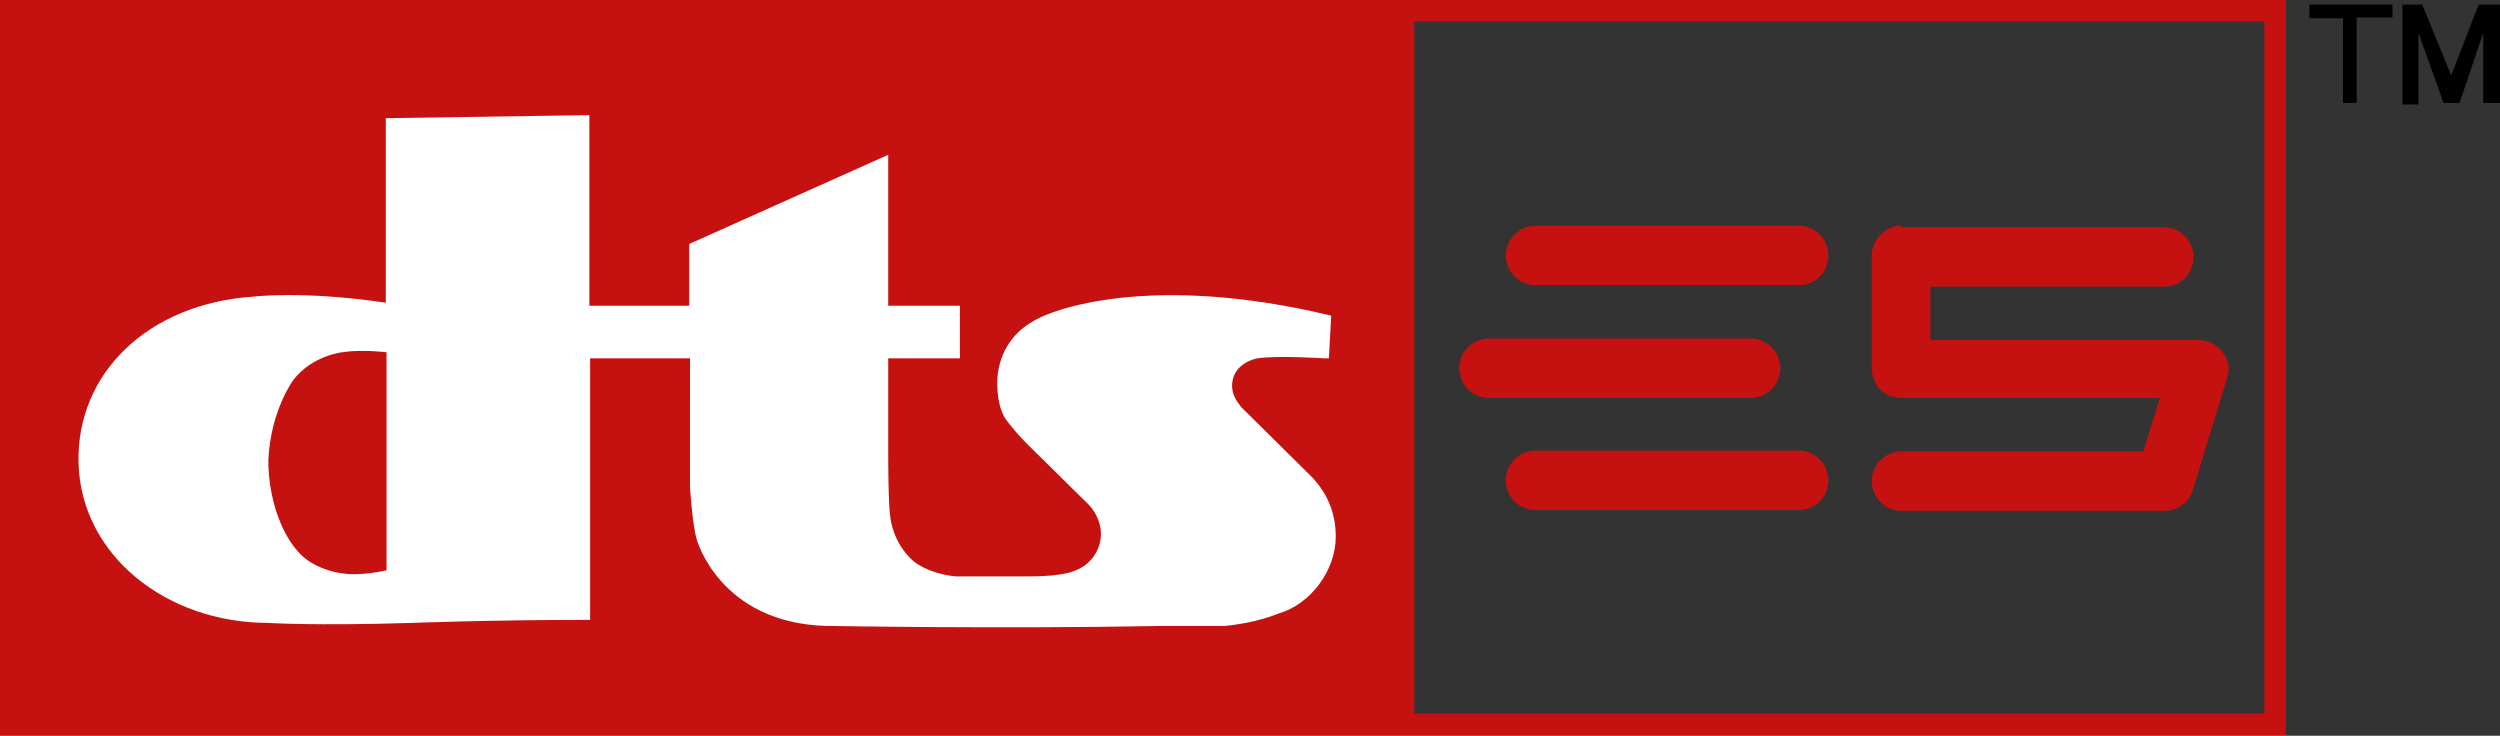 <?xml version="1.0" encoding="iso-8859-1"?>
<!-- Generator: Adobe Illustrator 21.0.0, SVG Export Plug-In . SVG Version: 6.00 Build 0)  -->
<svg version="1.2" baseProfile="tiny" xmlns="http://www.w3.org/2000/svg" xmlns:xlink="http://www.w3.org/1999/xlink" x="0px"
	 y="0px" viewBox="0 0 327.9 96.5" overflow="auto" xml:space="preserve">
<rect x="0" y="0" width="327.9" height="96.5" fill="#333333" stroke="none"/>
<g id="Calque_1" display="none">
	<g display="inline">
		<rect x="23.4" y="6.1" fill="none" stroke="#C61111" stroke-width="2.318" stroke-miterlimit="10" width="275.9" height="68.4"/>
		<rect x="23.4" y="6.1" fill="#C61111" width="134.5" height="68.4"/>
		<polyline points="303.6,5.6 303.6,6.9 306.8,6.9 306.8,15.1 308.2,15.1 308.2,6.8 311.6,6.8 311.6,5.6 303.6,5.6 		"/>
		<polyline points="312.5,5.6 312.5,15.2 314.1,15.2 314.1,8.3 316.5,15.1 318,15.1 320.3,8.3 320.3,15.1 321.9,15.1 321.9,5.6 
			319.9,5.6 317.2,12.4 314.4,5.6 312.5,5.6 		"/>
		<g>
			<path fill="#C61111" d="M191.8,28.3h-23.5c0,0-0.9,0.6-1.3,0.9c-0.3,0.3-0.3,1-0.3,1v20.5c0,0,0.8,1.8,2.3,1.8
				c1.5,0,2.6-1.6,2.6-1.6V33.3h17.5v17.3c0,0,1.2,1.5,2.6,1.5c1.3,0,2.5-1.7,2.5-1.7V30c0,0-0.5-0.9-1.1-1.2
				C192.6,28.5,191.8,28.3,191.8,28.3"/>
			<path fill="#C61111" d="M202.3,47.2h21.6c0,0,1.5,0.4,1.5,2.7c0,2.3-1.6,2.6-1.6,2.6h-21.5c0,0-2,0-2-2.5
				C200.3,47.2,202.3,47.2,202.3,47.2"/>
			<path fill="#C61111" d="M198.5,38.2h21.6c0,0,1.5,0.3,1.5,2.5c0,2.2-1.6,2.7-1.6,2.7h-21.5c0,0-2,0-2-2.5
				C196.5,38.2,198.5,38.2,198.5,38.2"/>
			<path fill="#C61111" d="M202.4,28.2H224c0,0,1.5,0.5,1.5,2.7c0,2.3-1.6,2.5-1.6,2.5h-21.5c0,0-2.1,0-2.1-2.5
				C200.3,28.2,202.4,28.2,202.4,28.2"/>
			<path fill="#C61111" d="M260.5,33.2c-1.9,0-2.2,2.3-2.2,2.3s0.3,2.3,2.3,2.3c2,0,2.1-2.4,2.1-2.4S262.5,33.2,260.5,33.2"/>
			<path fill="#C61111" d="M260.6,42.8c-1.9,0-2.2,2.3-2.2,2.3s0.3,2.3,2.3,2.3c2,0,2.1-2.4,2.1-2.4S262.5,42.8,260.6,42.8"/>
			<path fill="#C61111" d="M254.6,28.7c-0.5-0.4-1.3-0.5-1.3-0.5h-22.6c0,0-0.9,0-1.4,0.7c-0.5,0.7-0.8,1.3-0.8,1.3v20.6
				c0,0,0.9,1.1,1.4,1.4c0.4,0.2,1.7,0.3,1.7,0.3h21.8c0,0,0.7-0.1,1.2-0.6c0.5-0.6,0.9-1.5,0.9-1.5V30
				C255.5,30,255.2,29.1,254.6,28.7z M250.4,47.1h-16.8V33.3l16.8,0V47.1z"/>
			<path fill="#C61111" d="M292.7,38.3c-0.4-0.3-1.2-0.6-1.2-0.6h-20.7v-4.5h20.5c0,0,1.9-0.5,1.9-2.5c0-2-1.9-2.4-1.9-2.4H268
				c0,0-0.9,0.2-1.3,0.4c-0.4,0.2-1,1.3-1,1.3v20.3c0,0,0.3,1,1.1,1.4c0.8,0.4,2.1,0.6,2.1,0.6h22.4c0,0,1.2-0.5,1.4-0.8
				c0.2-0.4,0.6-1.7,0.6-1.7V39.4C293.5,39.4,293.2,38.6,292.7,38.3z M288.5,46.9h-17.7v-4.2h17.7V46.9z"/>
		</g>
		<path fill="#FFFFFF" d="M48.1,49c0.2,5.1,2.6,7.7,2.6,7.7c1.5,2,4.3,2.3,4.3,2.3c1.7,0.3,4.1-0.3,4.1-0.3V38.5c0,0-2.4-0.3-4.1,0
			c0,0-2.8,0.3-4.5,2.6c0,0-2.1,2.8-2.4,7.4V49 M77.8,63.3c-9.2,0-16.5,0.3-16.5,0.3c-9,0.3-13.3,0-13.3,0
			c-9.4,0-17.4-6.3-17.6-14.8c-0.2-8.3,6.4-14.8,16.3-15.4c0,0,4.5-0.6,12.2,0.6v-0.9V16.9l18.9-0.3v17.6h9.2v-5.7l18.4-8.2v13.9
			h6.6v4.8c-3.6,0-6.6,0-6.6,0v8.8c0,0.6,0,4.8,0.2,6c0,0,0.2,2.3,2.1,4c0,0,1.3,1.1,3.9,1.4c0,0,0.9,0,2.4,0h4.5
			c3.4,0,4.3-0.6,4.3-0.6c1.5-0.6,2.4-2,2.4-3.4c0-1.1-0.6-2.3-1.3-2.8l0,0l-4.9-4.8c-1.5-1.4-2.3-2.5-2.6-2.8l0,0
			c-0.6-0.9-0.9-2.3-0.9-3.4c0-2.6,1.3-4.6,3.2-5.7l0,0c1.7-1.1,10.9-4.6,27.6-0.6l-0.2,4h-0.4c0,0-4.3-0.3-6.2,0l0,0
			c-1.3,0.3-2.4,1.1-2.4,2.6c0,0.9,0.4,1.4,0.9,2l0,0l6.6,6.5c1.3,1.4,2.1,3.1,2.1,5.4c0,3.1-2.4,6.3-5.4,7.1c0,0-1.9,0.9-4.9,1.1
			c0,0-1.5,0-5.6,0h-0.2c-15,0.3-30.6,0-30.6,0h-0.4c-9.9-0.3-12-8-12-8c-0.4-1.4-0.6-4.8-0.6-4.8V39.1h-9.2V63.3z"/>
	</g>
</g>
<g id="Calque_2" display="none">
	<g display="inline">
		<g>
			<rect x="194.7" y="45.7" fill="#C61111" width="67.1" height="4.7"/>
			<path fill="#C61111" d="M223.3,16c0-4.9-3-6.4-7.3-6.4l-11.8-0.1c-5,0-8.1,2.1-8.1,5.8v4.1c0,3.2,2,5.1,5.1,5.7
				c3.9,0.6,10.7,0.5,16.4-0.4c-2,5.9-8.1,6.6-17.9,6.4l3.5,4.1c8.9,0.3,14.7-1.8,18-6.7C223.8,24.5,223.3,20.9,223.3,16z
				 M205.2,21.3c-2.6-0.1-3.7-0.9-3.7-2.6c0-1.3-0.3-3.2,0.7-3.9c1-0.8,2-1,3.4-1c1.5,0,7.9,0.1,7.9,0.1c4.2,0,4.4,1.5,4.5,3.1
				c0,0.6,0.2,1.8,0,3.9C214.7,21.1,207.4,21.4,205.2,21.3"/>
			<path fill="#C61111" d="M233.6,27.9c0,4.9,3.1,6.4,7.3,6.4l11.8,0.2c4.9,0,8.1-2.1,8.1-5.8v-4.1c0-3.1-2-5.1-5.1-5.6
				c-3.9-0.6-10.7-0.5-16.4,0.5c2-5.9,8.1-6.6,17.9-6.4l-3.5-4.1c-8.9-0.3-14.7,1.8-18,6.7C233.2,19.4,233.6,23,233.6,27.9z
				 M251.8,22.6c2.5,0.1,3.7,0.9,3.7,2.6c0,1.3,0.3,3.2-0.7,3.9c-1,0.8-2,1.1-3.5,1.1c-1.5,0-7.9-0.1-7.9-0.1
				c-4.2,0-4.4-1.4-4.5-3.1c0-0.6-0.2-1.8,0-3.8C242.3,22.7,249.5,22.5,251.8,22.6"/>
			<path fill="#C61111" d="M202,71.4l-4.9-1.2v-3.7c0-3.5,1.8-4.4,5.2-4.4h13.8c3.7,0,5,1.5,5,4V69c0,1.9-0.7,3-2.5,4.2l-15.3,9.4
				h14.4v-3.7l4.6,1.3v2.2c0,4.2-2.3,4.6-5,4.6h-21.5v-2.5c0-1.3,0.5-2.4,2.1-3.5l18.2-11.3v-3.3H202V71.4"/>
			<path fill="#C61111" d="M255.5,77.3V61.8H250l-18.6,15.5v4.2h18.8v5.8h5.2v-5.8h6.1v-4.2H255.5z M250.3,77.3h-13.6l13.6-11.2
				V77.3"/>
		</g>
	</g>
	
		<rect x="2.4" y="1.3" display="inline" fill="none" stroke="#C61111" stroke-width="2.685" stroke-miterlimit="10" width="270.4" height="93.6"/>
	<rect x="2.4" y="1.3" display="inline" fill="#C61111" width="184.1" height="93.6"/>
	<polyline display="inline" points="277.9,0.6 277.9,2.4 282.3,2.4 282.3,13.5 284.1,13.5 284.1,2.3 288.8,2.3 288.8,0.6 277.9,0.6 
			"/>
	<polyline display="inline" points="290.1,0.6 290.1,13.7 292.2,13.7 292.2,4.3 295.5,13.5 297.6,13.5 300.7,4.3 300.7,13.5 
		302.9,13.5 302.9,0.6 300.1,0.6 296.5,9.9 292.7,0.6 290.1,0.6 	"/>
	<path display="inline" fill="#FFFFFF" d="M35.9,59.1c0.3,7.3,3.6,10.9,3.6,10.9c2.1,2.8,6.1,3.2,6.1,3.2c2.4,0.4,5.8-0.4,5.8-0.4
		V44.2c0,0-3.3-0.4-5.8,0c0,0-3.9,0.4-6.4,3.6c0,0-3,4-3.3,10.5V59.1 M78.1,79.3c-13.1,0-23.4,0.4-23.4,0.4c-12.8,0.4-18.8,0-18.8,0
		c-13.4,0-24.6-8.9-24.9-21c-0.3-11.7,9.1-21,23.1-21.8c0,0,6.4-0.8,17.3,0.8v-1.2v-23l26.7-0.4v25h13.1v-8.1l26.1-11.7v19.8h9.4V45
		c-5.2,0-9.4,0-9.4,0v12.5c0,0.8,0,6.9,0.3,8.5c0,0,0.3,3.2,3,5.6c0,0,1.8,1.6,5.5,2c0,0,1.2,0,3.3,0h6.4c4.8,0,6.1-0.8,6.1-0.8
		c2.1-0.8,3.3-2.8,3.3-4.8c0-1.6-0.9-3.2-1.8-4l0,0l-7-6.9c-2.1-2-3.3-3.6-3.6-4l0,0c-0.9-1.2-1.2-3.2-1.2-4.8
		c0-3.6,1.8-6.5,4.6-8.1l0,0c2.4-1.6,15.5-6.5,39.2-0.8L175,45h-0.6c0,0-6.1-0.4-8.8,0l0,0c-1.8,0.4-3.3,1.6-3.3,3.6
		c0,1.2,0.6,2,1.2,2.8l0,0l9.4,9.3c1.8,2,3,4.4,3,7.7c0,4.4-3.3,8.9-7.6,10.1c0,0-2.7,1.2-7,1.6c0,0-2.1,0-7.9,0h-0.3
		c-21.3,0.4-43.4,0-43.4,0h-0.6c-14-0.4-17-11.3-17-11.3c-0.6-2-0.9-6.9-0.9-6.9V45H78.1V79.3z"/>
</g>
<g id="Calque_3">
	<rect x="1.4" y="1.4" fill="none" stroke="#C61111" stroke-width="2.814" stroke-miterlimit="10" width="297" height="93.6"/>
	<rect x="1.4" y="1.3" fill="#C61111" width="184.1" height="93.6"/>
	<polyline points="302.9,0.6 302.9,2.4 307.3,2.4 307.3,13.5 309.1,13.5 309.1,2.3 313.8,2.3 313.8,0.6 302.9,0.6 	"/>
	<polyline points="315.1,0.6 315.1,13.7 317.2,13.7 317.2,4.3 320.5,13.5 322.6,13.5 325.7,4.3 325.7,13.5 327.9,13.5 327.9,0.6 
		325.1,0.6 321.5,9.9 317.7,0.6 315.1,0.6 	"/>
	<g>
		<path fill="#C61111" d="M201.4,29.6c-2.1,0-3.9,1.8-3.9,3.9c0,2.1,1.7,3.9,3.9,3.9h34.5c2.2,0,3.9-1.7,3.9-3.9
			c0-2.1-1.7-3.9-3.9-3.9H201.4"/>
		<path fill="#C61111" d="M201.4,59.1c-2.1,0-3.9,1.7-3.9,3.9c0,2.1,1.7,3.9,3.9,3.9h34.5c2.2,0,3.9-1.7,3.9-3.9
			c0-2.1-1.7-3.9-3.9-3.9H201.4"/>
		<path fill="#C61111" d="M249.4,29.6c-2.1,0-3.9,1.8-3.9,3.9l0,14.8c0,1,0.4,2,1.1,2.8c0.7,0.7,1.7,1.1,2.8,1.1c0,0,26,0,33.9,0
			c-1,3.1-1.5,4.9-2.2,7c-4.8,0-31.7,0-31.7,0c-2.1,0-3.9,1.7-3.9,3.9c0,2.1,1.7,3.9,3.9,3.9h34.5c1.7,0,3.2-1.1,3.7-2.7l4.5-14.7
			c0.4-1.2,0.2-2.5-0.6-3.4c-0.7-1-1.9-1.6-3.1-1.6c0,0-28.9,0-35.2,0c0-2.7,0-4.3,0-7c6.1,0,30.6,0,30.6,0c2.2,0,3.9-1.7,3.9-3.9
			c0-2.1-1.7-3.9-3.9-3.9H249.4"/>
		<path fill="#C61111" d="M195.3,44.4c-2.1,0-3.9,1.7-3.9,3.9c0,2.1,1.7,3.9,3.9,3.9h34.3c2.1,0,3.9-1.7,3.9-3.9
			c0-2.1-1.7-3.9-3.9-3.9H195.3"/>
	</g>
	<path fill="#FFFFFF" d="M35.2,61.1c0.3,7.3,3.6,10.9,3.6,10.9c2.1,2.8,6.1,3.2,6.1,3.2c2.4,0.4,5.8-0.4,5.8-0.4V46.2
		c0,0-3.3-0.4-5.8,0c0,0-3.9,0.4-6.4,3.6c0,0-3,4-3.3,10.5V61.1 M77.4,81.3c-13.1,0-23.4,0.4-23.4,0.4c-12.8,0.4-18.8,0-18.8,0
		c-13.4,0-24.6-8.9-24.9-21C10,49,19.4,39.8,33.3,38.9c0,0,6.4-0.8,17.3,0.8v-1.2v-23l26.7-0.4v25h13.1v-8.1l26.1-11.7v19.8h9.4V47
		c-5.2,0-9.4,0-9.4,0v12.5c0,0.8,0,6.9,0.3,8.5c0,0,0.3,3.2,3,5.6c0,0,1.8,1.6,5.5,2c0,0,1.2,0,3.3,0h6.4c4.8,0,6.1-0.8,6.1-0.8
		c2.1-0.8,3.3-2.8,3.3-4.8c0-1.6-0.9-3.2-1.8-4l0,0l-7-6.9c-2.1-2-3.3-3.6-3.6-4l0,0c-0.9-1.2-1.2-3.2-1.2-4.8
		c0-3.6,1.8-6.5,4.6-8.1l0,0c2.4-1.6,15.5-6.5,39.2-0.8l-0.3,5.6h-0.6c0,0-6.1-0.4-8.8,0l0,0c-1.8,0.4-3.3,1.6-3.3,3.6
		c0,1.2,0.6,2,1.2,2.8l0,0l9.4,9.3c1.8,2,3,4.4,3,7.7c0,4.4-3.3,8.9-7.6,10.1c0,0-2.7,1.2-7,1.6c0,0-2.1,0-7.9,0h-0.3
		c-21.3,0.4-43.4,0-43.4,0h-0.6c-14-0.4-17-11.3-17-11.3c-0.6-2-0.9-6.9-0.9-6.9V47H77.4V81.3z"/>
</g>
<g id="Calque_4" display="none">
	<rect x="178.9" y="71.8" display="inline" fill="#FFFFFF" width="8" height="9"/>
	<path display="inline" fill="#C61111" d="M294.3,94.8c-74.8,0-149.5,0-224.3,0c0-47,0-94,0-141c74.8,0,149.4,0,224.3,0
		C294.3,0.7,294.3,47.7,294.3,94.8z M276.6,1.7c-0.2-0.1-0.3-0.2-0.5-0.3c-11-2.7-22.1-4.1-33.4-2.4c-5.8,0.9-11.6,2.2-16.5,5.8
		c-5.2,4-5.9,8.9-1.4,13.7c2.7,2.9,5.9,5.3,8.9,7.9c1.3,1.1,2.8,2,3.9,3.2c2.2,2.4,1.4,5.8-1.7,6.8c-2,0.6-4.3,0.9-6.3,0.5
		c-5.8-1.1-11.4-1.8-17.3-0.4c-3.3,0.8-5-0.8-5-4.1c0-7.9,0-15.8,0-23.7c0-0.6,0.1-1.1,0.1-1.9c3,0,5.8,0,8.7,0c0-2.8,0-5.3,0-8
		c-3,0-5.8,0-8.8,0c0-8.3,0-16.3,0-24.5c-0.5,0.2-0.7,0.2-0.9,0.3c-10.7,4.8-21.5,9.5-32.2,14.4c-0.6,0.3-1.1,1.2-1.2,1.9
		c-0.1,2.7-0.1,5.4-0.1,8.1c-3.8,0-7.2,0-10.8,0c0-10.3,0-20.4,0-30.5c-11.7,0-23.1,0-34.8,0c0,10.9,0,21.6,0,32.2
		c-2.3-0.6-4.3-1.4-6.4-1.7c-7.7-1.1-15.2-0.3-22.5,2.7c-6.4,2.7-11.3,6.9-13.6,13.5c-2.8,7.9-1.6,15.3,4.6,21.3
		c7.5,7.3,16.7,8.9,26.7,7.7c3.8-0.5,7.5-1.5,11.3-2.3c0.1,0.6,0.2,1.2,0.3,1.9c11.4,0,22.7,0,34.3,0c0-12.2,0-24.3,0-36.3
		c3.7,0,7.2,0,10.7,0c0,7.4,0,14.7,0,21.9c0,7.3,3.1,11.3,10.1,13.2c9,2.4,18,1.7,27,0.2c4.3-0.7,8.5-2.4,12.9-1.4
		c2.4,0.6,4.7,1.5,7.2,1.9c10.7,2,21.3,1.4,31.9-0.7c4.9-1,9.7-2.5,13.5-5.9c4.8-4.3,6.3-10.6,0.2-15.4c-1.9-1.4-3.6-3-5.4-4.5
		c-2-1.8-4.1-3.4-5.9-5.4c-2-2.1-1.5-4.1,1.2-4.9c2.5-0.8,5.2-1.2,7.8-1.5C276.5,4.7,276.5,4.9,276.6,1.7z M73.1,91.8
		c72.7,0,145.3,0,217.9,0c0-10.4,0-20.7,0-30.9c-72.7,0-145.3,0-217.9,0C73.1,71.3,73.1,81.5,73.1,91.8z"/>
	<path display="inline" fill="#FFFFFF" d="M276.6,1.7c-0.1,3.1-0.1,3-3,3.3c-2.6,0.3-5.3,0.7-7.8,1.5c-2.7,0.9-3.2,2.8-1.2,4.9
		c1.8,2,3.9,3.6,5.9,5.4c1.8,1.5,3.5,3.1,5.4,4.5c6.1,4.7,4.7,11.1-0.2,15.4c-3.8,3.4-8.6,4.9-13.5,5.9c-10.6,2.1-21.2,2.6-31.9,0.7
		c-2.4-0.5-4.8-1.4-7.2-1.9c-4.5-1.1-8.6,0.6-12.9,1.4c-9,1.5-18,2.2-27-0.2c-7.1-1.9-10.1-5.9-10.1-13.2c0-7.3,0-14.5,0-21.9
		c-3.6,0-7,0-10.7,0c0,12,0,24.1,0,36.3c-11.5,0-22.9,0-34.3,0c-0.1-0.6-0.2-1.3-0.3-1.9c-3.8,0.8-7.5,1.8-11.3,2.3
		c-9.9,1.2-19.2-0.4-26.7-7.7c-6.2-6-7.4-13.3-4.6-21.3c2.3-6.6,7.2-10.9,13.6-13.5c7.2-3,14.7-3.8,22.5-2.7
		c2.1,0.3,4.1,1.1,6.4,1.7c0-10.6,0-21.3,0-32.2c11.7,0,23.2,0,34.8,0c0,10.1,0,20.2,0,30.5c3.6,0,7,0,10.8,0c0-2.6-0.1-5.4,0.1-8.1
		c0-0.7,0.6-1.6,1.2-1.9c10.7-4.8,21.5-9.6,32.2-14.4c0.2-0.1,0.5-0.2,0.9-0.3c0,8.2,0,16.3,0,24.5c3,0,5.9,0,8.8,0c0,2.7,0,5.2,0,8
		c-2.9,0-5.7,0-8.7,0c-0.1,0.8-0.1,1.3-0.1,1.9c0,7.9,0,15.8,0,23.7c0,3.4,1.7,4.9,5,4.1c5.8-1.4,11.5-0.6,17.3,0.4
		c2,0.4,4.3,0.1,6.3-0.5c3.1-1,3.9-4.3,1.7-6.8c-1.1-1.2-2.6-2.1-3.9-3.2c-3-2.6-6.2-5-8.9-7.9c-4.5-4.8-3.8-9.8,1.4-13.7
		c4.9-3.7,10.6-5,16.5-5.8c11.3-1.7,22.4-0.3,33.4,2.4C276.3,1.5,276.5,1.6,276.6,1.7z M127.5,8.9c-6,1.7-9.5,7.2-9.1,14
		c0.4,6.5,3.8,10.8,9.1,11.6C127.5,25.9,127.5,17.5,127.5,8.9z"/>
	<path display="inline" fill="#FFFFFF" d="M73.1,91.8c0-10.4,0-20.5,0-30.9c72.6,0,145.1,0,217.9,0c0,10.2,0,20.5,0,30.9
		C218.4,91.8,145.9,91.8,73.1,91.8z M159.6,79.3c0.1,0,0.3-0.1,0.4-0.1c1.4,2.5,2.8,4.9,4.2,7.4c0.3,0.5,0.9,1.2,1.5,1.2
		c1.3,0.2,2.7,0.1,4.4,0.1c-2.1-3.4-4.1-6.4-6-9.6c0.8-0.4,1.5-0.7,2.2-1.1c1.8-1.2,2.6-3.3,2-5.5c-0.5-1.9-1.9-3.1-3.8-3.2
		c-3-0.2-6,0-9,0c0,6.5,0,13,0,19.3c1.4,0,2.7,0,4.2,0C159.6,84.9,159.6,82.1,159.6,79.3z M95.5,74.7c0.2-0.1,0.4-0.3,0.6-0.4
		c0.3,0.4,0.5,0.9,0.8,1.3c3.4,3.7,6.8,7.4,10.2,11.1c1,1.1,2,1.4,3.3,1c0-6.5,0-12.8,0-19.3c-0.8,0-1.4,0.1-2.2,0.1
		c0,4.3,0,8.4,0,12.9c-3.8-4.1-7.4-7.8-10.8-11.6c-1.2-1.3-2.3-1.7-4.1-1.2c0,6.3,0,12.7,0,19.1c0.7,0,1.3,0,2.1,0
		C95.5,83.3,95.5,79,95.5,74.7z M192.5,87.9c-2.6-6.6-5.1-12.9-7.8-19.1c-0.2-0.4-1.7-0.3-2.6-0.2c-0.3,0-0.4,0.9-0.6,1.4
		c-2.4,5.8-4.8,11.7-7.3,17.7c1,0,1.8,0,2.7,0c0.5-1.5,1.1-2.9,1.5-4.3c0.3-1.2,1-1.5,2.1-1.5c5,0,5-0.1,6.6,4.7
		c0.1,0.2,0.1,0.6,0.3,0.7c0.2,0.2,0.6,0.5,0.9,0.5C189.7,87.9,190.9,87.9,192.5,87.9z M285.8,70.7c0-0.8,0-1.5,0-2.2
		c-3.6,0-7,0-10.5,0c0,6.4,0,12.7,0,19.1c3.6,0,7.1,0,10.6,0c0-0.8,0-1.4,0-2.1c-2.1,0-4.1,0-6.1,0c0-2.4,0-4.7,0-7c2.1,0,4,0,6,0
		c0-0.8,0-1.4,0-2.1c-2.1,0-4,0-6,0c0-2,0-3.9,0-6.1C281.8,70.4,283.7,70.6,285.8,70.7z M148.5,68.5c-3.7,0-7.1,0-10.7,0
		c0,6.2,0,12.2,0,18.2c0,0.2,0.1,0.5,0.1,0.9c3.5,0,7,0,10.5,0c0-0.8,0-1.5,0-2.1c-2.2,0-4.2,0-6.3,0c0-2.4,0-4.6,0-7
		c2.1,0,4.1,0,6.1,0c0-0.8,0-1.5,0-2.1c-2.1,0-4,0-6.1,0c0-2,0-3.9,0-6.1c2.2,0.1,4.2,0.2,6.3,0.4C148.5,69.9,148.5,69.3,148.5,68.5
		z M213.7,84.5c-0.8,0.5-1.5,0.9-2.2,1.2c-4,1.9-7.9,0.3-9.3-3.8c-1-3-0.8-6.1,0.7-8.9c1.9-3.8,6.2-4.5,9.3-1.7
		c0.3,0.3,0.6,0.5,1.1,1c0.3-1.1,0.5-2.1,0.7-3.1c-4-1.7-7.9-1.9-11.7-0.1c-3.9,1.8-5.8,5.8-5.4,10.6c0.4,3.9,3.1,7.2,7.2,8
		c2.2,0.4,4.6,0.2,7,0.1C212.9,87.7,214,86.6,213.7,84.5z M261.1,87.8c2.6-6.5,5.2-12.8,7.8-19.2c-1.8-0.5-2.6,0-3.1,1.7
		c-1.3,3.9-2.9,7.8-4.6,12.2c-1.4-3.7-2.6-6.9-3.7-10c-1.5-4.2-1.5-4.2-5.8-4c-0.1,0-0.1,0-0.3,0.1c2.5,6.4,5,12.8,7.5,19.2
		C259.6,87.8,260.3,87.8,261.1,87.8z M219.4,70.7c1.7-0.1,3.3-0.2,5.1-0.3c0,6,0,11.7,0,17.4c1.5,0,2.8,0,4.3,0c0-5.8,0-11.5,0-17.4
		c1.7,0.1,3.3,0.2,4.9,0.3c0-0.8,0-1.5,0-2.2c-4.8,0-9.5,0-14.2,0C219.4,69.2,219.4,69.8,219.4,70.7z M131.4,68.5
		c-4.9,0-9.6,0-14.3,0c0,0.8,0,1.4,0,2.1c1.7-0.1,3.4-0.2,5.3-0.3c0,6,0,11.7,0,17.4c1.5,0,2.7,0,4.1,0c0-5.8,0-11.5,0-17.4
		c1.8,0.1,3.3,0.2,4.9,0.3C131.4,69.9,131.4,69.3,131.4,68.5z M80.7,68.5c0,6.5,0,12.8,0,19.2c1.4,0,2.7,0,4.1,0
		c0-6.5,0-12.8,0-19.2C83.3,68.5,82.1,68.5,80.7,68.5z M244.6,87.8c0-6.5,0-12.9,0-19.2c-1.5,0-2.8,0-4.1,0c0,6.5,0,12.9,0,19.2
		C241.9,87.8,243.2,87.8,244.6,87.8z"/>
	<path display="inline" fill="#C61111" d="M127.5,8.9c0,8.6,0,17.1,0,25.6c-5.3-0.8-8.7-5.1-9.1-11.6C117.9,16,121.4,10.5,127.5,8.9
		z"/>
	<path display="inline" fill="#C61111" d="M159.6,79.3c0,2.8,0,5.5,0,8.4c-1.5,0-2.7,0-4.2,0c0-6.3,0-12.7,0-19.3c3.1,0,6-0.1,9,0
		c1.9,0.1,3.3,1.3,3.8,3.2c0.6,2.2-0.2,4.3-2,5.5c-0.6,0.4-1.4,0.7-2.2,1.1c2,3.1,3.9,6.2,6,9.6c-1.7,0-3,0.1-4.4-0.1
		c-0.6-0.1-1.2-0.7-1.5-1.2c-1.5-2.4-2.8-4.9-4.2-7.4C159.9,79.3,159.8,79.3,159.6,79.3z M159.7,77.5c1.8,0.1,3.4-0.2,3.8-1.8
		c0.3-1.5,0.3-3.4-0.3-4.8c-0.3-0.7-1-0.6-3.4-0.7C159.7,73.2,159.7,74.9,159.7,77.5z"/>
	<path display="inline" fill="#C61111" d="M95.5,74.7c0,4.3,0,8.6,0,12.9c-0.8,0-1.4,0-2.1,0c0-6.4,0-12.8,0-19.1
		c1.7-0.5,2.9-0.1,4.1,1.2c3.4,3.8,7,7.6,10.8,11.6c0-4.5,0-8.6,0-12.9c0.8,0,1.4-0.1,2.2-0.1c0,6.5,0,12.8,0,19.3
		c-1.3,0.5-2.3,0.2-3.3-1c-3.3-3.8-6.8-7.4-10.2-11.1c-0.3-0.4-0.6-0.9-0.8-1.3C95.9,74.4,95.7,74.6,95.5,74.7z"/>
	<path display="inline" fill="#C61111" d="M192.5,87.9c-1.6,0-2.9,0-4.2,0c-0.3,0-0.7-0.3-0.9-0.5c-0.2-0.2-0.2-0.5-0.3-0.7
		c-1.7-4.8-1.7-4.7-6.6-4.7c-1.1,0-1.8,0.3-2.1,1.5c-0.4,1.4-1,2.8-1.5,4.3c-0.8,0-1.6,0-2.7,0c2.5-6,4.9-11.8,7.3-17.7
		c0.2-0.5,0.3-1.3,0.6-1.4c0.9-0.1,2.4-0.2,2.6,0.2C187.4,75,189.9,81.3,192.5,87.9z M184.9,80.1c-0.8-2.2-1.6-4.1-2.5-6.5
		c-1,2.4-1.7,4.4-2.6,6.5C181.6,80.1,183.1,80.1,184.9,80.1z"/>
	<path display="inline" fill="#C61111" d="M285.8,70.7c-2.1-0.1-4-0.2-6.1-0.4c0,2.1,0,4.1,0,6.1c2,0,4,0,6,0c0,0.7,0,1.3,0,2.1
		c-2,0-3.9,0-6,0c0,2.3,0,4.6,0,7c2.1,0,4,0,6.1,0c0,0.6,0,1.3,0,2.1c-3.5,0-6.9,0-10.6,0c0-6.4,0-12.7,0-19.1c3.5,0,7,0,10.5,0
		C285.8,69.2,285.8,69.9,285.8,70.7z"/>
	<path display="inline" fill="#C61111" d="M148.5,68.5c0,0.7,0,1.4,0,2.1c-2.1-0.1-4.1-0.2-6.3-0.4c0,2.1,0,4.1,0,6.1c2,0,4,0,6.1,0
		c0,0.6,0,1.3,0,2.1c-1.9,0-3.9,0-6.1,0c0,2.4,0,4.6,0,7c2.1,0,4.1,0,6.3,0c0,0.6,0,1.3,0,2.1c-3.5,0-7,0-10.5,0
		c-0.1-0.4-0.1-0.6-0.1-0.9c0-6,0-12,0-18.2C141.3,68.5,144.8,68.5,148.5,68.5z"/>
	<path display="inline" fill="#C61111" d="M213.7,84.5c0.3,2.1-0.8,3.2-2.6,3.3c-2.3,0.2-4.7,0.4-7-0.1c-4.1-0.8-6.8-4.1-7.2-8
		c-0.4-4.8,1.5-8.8,5.4-10.6c3.8-1.8,7.7-1.7,11.7,0.1c-0.2,1-0.5,1.9-0.7,3.1c-0.5-0.4-0.8-0.7-1.1-1c-3.1-2.8-7.4-2.1-9.3,1.7
		c-1.5,2.9-1.6,5.9-0.7,8.9c1.4,4.2,5.3,5.7,9.3,3.8C212.3,85.4,212.9,84.9,213.7,84.5z"/>
	<path display="inline" fill="#C61111" d="M261.1,87.8c-0.8,0-1.5,0-2.3,0c-2.5-6.4-5-12.8-7.5-19.2c0.2-0.1,0.3-0.1,0.3-0.1
		c4.4-0.2,4.4-0.2,5.8,4c1.1,3.2,2.3,6.3,3.7,10c1.7-4.4,3.3-8.3,4.6-12.2c0.6-1.7,1.3-2.2,3.1-1.7
		C266.4,74.9,263.8,81.3,261.1,87.8z"/>
	<path display="inline" fill="#C61111" d="M219.4,70.7c0-0.9,0-1.5,0-2.2c4.8,0,9.4,0,14.2,0c0,0.7,0,1.4,0,2.2
		c-1.6-0.1-3.1-0.2-4.9-0.3c0,5.9,0,11.6,0,17.4c-1.5,0-2.8,0-4.3,0c0-5.7,0-11.4,0-17.4C222.7,70.5,221.1,70.6,219.4,70.7z"/>
	<path display="inline" fill="#C61111" d="M131.4,68.5c0,0.8,0,1.4,0,2.2c-1.6-0.1-3.1-0.2-4.9-0.3c0,5.9,0,11.6,0,17.4
		c-1.4,0-2.6,0-4.1,0c0-5.7,0-11.4,0-17.4c-1.9,0.1-3.5,0.2-5.3,0.3c0-0.7,0-1.4,0-2.1C121.8,68.5,126.5,68.5,131.4,68.5z"/>
	<path display="inline" fill="#C61111" d="M80.7,68.5c1.4,0,2.7,0,4.1,0c0,6.4,0,12.8,0,19.2c-1.3,0-2.7,0-4.1,0
		C80.7,81.3,80.7,75,80.7,68.5z"/>
	<path display="inline" fill="#C61111" d="M244.6,87.8c-1.4,0-2.7,0-4.1,0c0-6.4,0-12.7,0-19.2c1.3,0,2.6,0,4.1,0
		C244.6,74.9,244.6,81.2,244.6,87.8z"/>
	<polyline display="inline" points="298.4,-46.3 298.4,-44.5 302.8,-44.5 302.8,-33.3 304.7,-33.3 304.7,-44.6 309.4,-44.6 
		309.4,-46.3 298.4,-46.3 	"/>
	<polyline display="inline" points="310.6,-46.3 310.6,-33.2 312.7,-33.2 312.7,-42.6 316.1,-33.3 318.2,-33.3 321.3,-42.6 
		321.3,-33.3 323.5,-33.3 323.5,-46.3 320.7,-46.3 317.1,-37 313.2,-46.3 310.6,-46.3 	"/>
</g>
<g id="Calque_5" display="none">
	<path display="inline" fill="#1D1D1B" d="M177.9,12c0.2,5.6,2.8,8.4,2.8,8.4c1.6,2.2,4.7,2.5,4.7,2.5c1.9,0.3,4.4-0.3,4.4-0.3V0.5
		c0,0-2.6-0.3-4.4,0c0,0-3,0.3-4.9,2.8c0,0-2.3,3.1-2.6,8.1V12 M210.4,27.6c-10.1,0-18,0.3-18,0.3c-9.8,0.3-14.5,0-14.5,0
		c-10.3,0-19-6.8-19.2-16.2c-0.2-9,7-16.2,17.8-16.8c0,0,4.9-0.6,13.3,0.6v-0.9v-17.7l20.6-0.3v19.3h10.1v-6.2l20.1-9v15.2h7.3v5.3
		c-4,0-7.3,0-7.3,0v9.6c0,0.6,0,5.3,0.2,6.5c0,0,0.2,2.5,2.3,4.3c0,0,1.4,1.2,4.2,1.6c0,0,0.9,0,2.6,0h4.9c3.7,0,4.7-0.6,4.7-0.6
		c1.6-0.6,2.6-2.2,2.6-3.7c0-1.2-0.7-2.5-1.4-3.1l0,0l-5.4-5.3c-1.6-1.6-2.5-2.7-2.8-3.1l0,0c-0.7-0.9-0.9-2.5-0.9-3.7
		c0-2.8,1.4-5,3.5-6.2l0,0c1.9-1.2,11.9-5,30.2-0.6l-0.2,4.4h-0.5c0,0-4.7-0.3-6.8,0l0,0c-1.4,0.3-2.6,1.2-2.6,2.8
		c0,0.9,0.5,1.6,0.9,2.2l0,0l7.3,7.1c1.4,1.6,2.3,3.4,2.3,5.9c0,3.4-2.6,6.8-5.8,7.8c0,0-2.1,0.9-5.4,1.2c0,0-1.6,0-6.1,0h-0.2
		c-16.4,0.3-33.5,0-33.5,0h-0.5c-10.8-0.3-13.1-8.7-13.1-8.7c-0.5-1.6-0.7-5.3-0.7-5.3V1.1h-10.1V27.6z"/>
	<path display="inline" fill="#B6B8BA" d="M365.9,11.4c0-2.5-0.2-4-0.2-4c-0.2-3.1-0.9-4.7-0.9-4.7c-0.5-1.2-1.2-1.6-1.2-1.6
		c-0.7-0.6-1.6-0.9-1.6-0.9c-0.7,0-1.9,0-1.9,0h-1.2v22.4h1.2c0,0,1.2,0,1.9-0.3c0,0,0.9,0,1.6-0.6c0,0,0.7-0.3,1.2-1.6
		c0,0,0.7-1.6,0.9-4.7C365.7,15.4,365.9,13.9,365.9,11.4L365.9,11.4 M380.4,11.4c0,3.1-0.7,5.6-0.7,5.6c-0.7,3.4-3,5.9-3,5.9
		c-2.1,2.8-6.1,4-6.1,4c-2.3,0.6-5.2,0.9-5.2,0.9c-2.1,0-4.9,0-4.9,0h-15.7v-33h15.7c0,0,2.8,0,4.9,0c0,0,2.8,0.3,5.2,0.9
		c0,0,4,1.2,6.1,4c0,0,2.3,2.5,3,5.9c0,0,0.7,2.5,0.7,5.3V11.4z"/>
	<polyline display="inline" fill="#B6B8BA" points="324.9,27.9 339,27.9 339,-5.1 324.9,-5.1 324.9,8.3 318.8,8.3 318.8,-5.1 
		304.8,-5.1 304.8,8.3 288.1,8.3 288.1,13.6 304.8,13.6 304.8,27.9 318.8,27.9 318.8,13.6 324.9,13.6 324.9,27.9 	"/>
	<path display="inline" fill="#FDBB30" d="M72.3-6.6c4.9-5.3,20.1-8.7,37.7-7.5c20.1,0.9,36.3,7.5,37.7,14.9V0.5
		c0.2-2.8,0-4.7,0-4.7c-0.5-7.8-17.8-13.7-38.9-13.4c-17.6,0.3-32.3,4.7-37,10.6C71.8-6.9,72-6.6,72.3-6.6L72.3-6.6"/>
	<path display="inline" fill="#FDBB30" d="M76.9-2.9c7-3.4,19.2-5.3,33-4.4c20.1,0.9,36.3,7.5,37.7,14.6l0,0c0.2-2.8,0-4.7,0-4.7
		c-0.2-7.8-17.6-13.7-38.9-13.4c-14,0.3-26.2,3.1-33,7.2C75.8-3.5,76.2-3.2,76.9-2.9L76.9-2.9"/>
	<path display="inline" fill="#FDBB30" d="M85.8,1.1C92.6-0.4,101.1-1,110-0.4c20.1,0.9,36.3,7.5,37.7,14.6l0,0c0.2-2.8,0-4.7,0-4.7
		c-0.5-7.8-17.8-13.7-38.9-13.4c-9.8,0-18.7,1.6-25.5,3.7c0,0,1.4,0.6,2.6,0.9V1.1"/>
	<path display="inline" fill="#FDBB30" d="M70.4-11c1.6-7.2,18-13.1,38.4-13.4c19.4-0.3,35.1,4.7,38.2,11.2c0,0,0.5,0.9,0.5,1.6
		c0,0,0.2,1.2,0.2,5.3V-6c-1.4-7.5-17.6-14-37.7-14.9C89.6-22.2,72.7-17.5,70.4-11L70.4-11"/>
	<path display="inline" fill="#F78F1E" d="M146,11.1c-4.7,5.9-19.4,10.6-36.8,10.6C87.9,22,70.6,16.1,70.1,8.6c0,0-0.2-1.9,0-5l0,0
		c1.6,7.1,17.8,13.7,37.7,14.9c17.6,0.9,32.8-2.2,37.9-7.8L146,11.1L146,11.1"/>
	<path display="inline" fill="#F78F1E" d="M142,7.7c-6.8,4.4-19,7.2-33,7.2C87.9,15.1,70.6,9.2,70.1,1.8c0,0-0.2-1.9,0-5l0,0
		c1.6,7.2,17.8,13.7,37.7,14.9c13.8,0.6,26-1.2,33-4.7C140.9,7,141.6,7.4,142,7.7L142,7.7"/>
	<path display="inline" fill="#F78F1E" d="M134.8,4.2C128,6.4,118.8,8,109.2,8C87.9,8.3,70.6,2.4,70.1-5.1c0,0,0-1.9,0-5l0,0
		c1.6,7.2,17.8,13.7,37.7,14.9c9.1,0.6,17.3,0,24.1-1.6c0,0,1.2,0.3,2.6,0.9H134.8"/>
	<path display="inline" fill="#F78F1E" d="M147.4,15.1c-1.6,7.5-18,13.1-38.4,13.4c-19.2,0.3-35.1-4.4-38.2-11.2
		c0,0-0.2-0.6-0.5-1.6c0,0-0.2-0.9-0.2-5v-0.3c1.6,7.1,17.8,13.7,37.7,14.9C128.2,26.6,145.3,21.7,147.4,15.1L147.4,15.1"/>
	<g display="inline">
		<path fill="#1D1D1B" d="M164.9,43.7l6.1,20.1l6.1-20.1h3.8v24.6h-2.9v-9.6l0.3-9.6l-6.1,19.2h-2.2l-6.1-19.1l0.3,9.5v9.6h-2.9
			V43.7H164.9z"/>
		<path fill="#1D1D1B" d="M193.9,68.3c-0.2-0.4-0.3-1.1-0.4-2c-1,1.6-2.3,2.3-3.8,2.3c-1.6,0-2.8-0.5-3.7-1.4s-1.3-2.2-1.3-3.9
			c0-1.9,0.6-3.3,1.8-4.4c1.2-1.1,2.8-1.7,4.9-1.7h2.1v-1.9c0-1.1-0.2-1.9-0.7-2.3c-0.5-0.5-1.2-0.7-2.1-0.7c-0.9,0-1.5,0.3-2.1,0.8
			c-0.5,0.5-0.8,1.2-0.8,2H185c0-0.9,0.3-1.8,0.8-2.7c0.5-0.9,1.2-1.5,2.1-2s1.9-0.7,3-0.7c1.8,0,3.1,0.5,4,1.4
			c0.9,0.9,1.4,2.3,1.4,4.1v9.2c0,1.4,0.2,2.6,0.5,3.7v0.3H193.9z M190.1,65.9c0.7,0,1.4-0.2,2-0.6c0.6-0.4,1.1-0.9,1.4-1.5v-4.4
			h-1.6c-1.3,0-2.4,0.3-3.2,1s-1.2,1.5-1.2,2.6c0,1,0.2,1.8,0.6,2.3C188.5,65.7,189.2,65.9,190.1,65.9z"/>
		<path fill="#1D1D1B" d="M208.6,63.6c0-0.6-0.2-1.2-0.7-1.7c-0.5-0.5-1.3-1-2.7-1.6c-1.5-0.7-2.6-1.2-3.2-1.7
			c-0.6-0.5-1.1-1-1.4-1.6c-0.3-0.6-0.5-1.3-0.5-2.2c0-1.5,0.5-2.7,1.5-3.7c1-1,2.3-1.5,3.9-1.5c1.7,0,3,0.5,4.1,1.6
			c1,1,1.5,2.4,1.5,4h-2.8c0-0.8-0.3-1.5-0.8-2.1c-0.5-0.6-1.2-0.9-2-0.9c-0.8,0-1.5,0.2-2,0.7c-0.5,0.5-0.7,1.1-0.7,1.8
			c0,0.6,0.2,1.1,0.5,1.5c0.3,0.4,1.2,0.9,2.5,1.5c2.1,0.9,3.5,1.7,4.3,2.5c0.8,0.8,1.1,1.9,1.1,3.2c0,1.6-0.5,2.9-1.5,3.8
			c-1,1-2.4,1.4-4.2,1.4c-1.8,0-3.3-0.5-4.4-1.6c-1.1-1.1-1.7-2.5-1.7-4.2h2.8c0,1,0.3,1.8,0.9,2.4c0.6,0.6,1.3,0.9,2.3,0.9
			c0.9,0,1.7-0.2,2.1-0.7C208.3,65,208.6,64.4,208.6,63.6z"/>
		<path fill="#1D1D1B" d="M218.3,45.6V50h2.6v2.4h-2.6v11.4c0,0.7,0.1,1.3,0.3,1.6c0.2,0.4,0.6,0.6,1.2,0.6c0.4,0,0.8-0.1,1.1-0.2
			l0,2.5c-0.6,0.2-1.3,0.3-2,0.3c-1.1,0-2-0.4-2.6-1.3c-0.6-0.8-0.9-2-0.9-3.6V52.4h-2.6V50h2.6v-4.4H218.3z"/>
		<path fill="#1D1D1B" d="M229.9,68.6c-2.2,0-3.8-0.7-5-2c-1.2-1.4-1.7-3.3-1.8-6v-2.2c0-2.7,0.6-4.9,1.7-6.4
			c1.1-1.5,2.7-2.3,4.7-2.3c2,0,3.5,0.7,4.5,2c1,1.4,1.5,3.5,1.5,6.4v2H226v0.4c0,2,0.3,3.4,1,4.3c0.7,0.9,1.7,1.3,3,1.3
			c0.8,0,1.6-0.2,2.2-0.5c0.6-0.3,1.2-0.9,1.8-1.6l1.5,1.9C234.3,67.7,232.5,68.6,229.9,68.6z M229.6,52.2c-1.2,0-2,0.4-2.6,1.3
			s-0.9,2.2-1,4h6.8v-0.4c-0.1-1.7-0.4-3-0.9-3.7C231.5,52.6,230.7,52.2,229.6,52.2z"/>
		<path fill="#1D1D1B" d="M245.7,52.8c-0.4-0.1-0.8-0.1-1.3-0.1c-1.4,0-2.5,0.8-3,2.5v13.1h-2.8V50h2.7l0,1.9
			c0.8-1.5,1.8-2.2,3.2-2.2c0.4,0,0.8,0.1,1.1,0.2L245.7,52.8z"/>
		<path fill="#1D1D1B" d="M266.3,61.8h-7.9l-1.8,6.4h-3l7.5-24.6h2.5l7.5,24.6h-3L266.3,61.8z M259.2,59.2h6.3L262.4,48L259.2,59.2z
			"/>
		<path fill="#1D1D1B" d="M282.1,66.7c-0.9,1.3-2.3,1.9-4.1,1.9c-1.6,0-2.7-0.6-3.5-1.7c-0.8-1.1-1.2-2.8-1.2-5V50h2.8v11.7
			c0,2.9,0.8,4.3,2.4,4.3c1.7,0,2.9-0.8,3.5-2.4V50h2.8v18.3h-2.7L282.1,66.7z"/>
		<path fill="#1D1D1B" d="M288,58.3c0-2.8,0.5-5,1.5-6.4c1-1.5,2.4-2.2,4.3-2.2c1.7,0,2.9,0.7,3.9,2.1v-9.5h2.8v26h-2.6l-0.1-2
			c-0.9,1.5-2.3,2.3-4,2.3c-1.8,0-3.2-0.7-4.2-2.2c-1-1.5-1.5-3.5-1.6-6.2V58.3z M290.8,60c0,2,0.3,3.6,0.9,4.5
			c0.6,1,1.5,1.4,2.8,1.4c1.4,0,2.5-0.7,3.1-2.2v-9.2c-0.7-1.5-1.8-2.2-3.1-2.2c-1.3,0-2.2,0.5-2.8,1.4c-0.6,1-0.9,2.4-0.9,4.4V60z"
			/>
		<path fill="#1D1D1B" d="M307.6,45.1c0,0.5-0.1,0.9-0.4,1.3c-0.3,0.3-0.7,0.5-1.2,0.5c-0.5,0-0.9-0.2-1.2-0.5s-0.4-0.8-0.4-1.3
			c0-0.5,0.1-0.9,0.4-1.3s0.7-0.5,1.2-0.5s0.9,0.2,1.2,0.5C307.5,44.2,307.6,44.7,307.6,45.1z M307.4,68.3h-2.8V50h2.8V68.3z"/>
		<path fill="#1D1D1B" d="M310.7,58.3c0-2.7,0.6-4.8,1.8-6.3c1.2-1.5,2.8-2.3,4.8-2.3c2,0,3.6,0.8,4.8,2.3c1.2,1.5,1.8,3.6,1.9,6.2
			V60c0,2.6-0.6,4.7-1.8,6.3c-1.2,1.5-2.8,2.3-4.9,2.3c-2,0-3.6-0.7-4.8-2.2s-1.8-3.5-1.9-6.1V58.3z M313.6,60c0,1.9,0.3,3.4,1,4.4
			c0.7,1.1,1.6,1.6,2.8,1.6c2.5,0,3.8-1.9,3.9-5.7v-2.1c0-1.9-0.4-3.3-1.1-4.4c-0.7-1.1-1.6-1.6-2.8-1.6c-1.2,0-2.1,0.5-2.8,1.6
			c-0.7,1.1-1,2.6-1,4.4V60z"/>
	</g>
	<polyline display="inline" fill="#1D1D1D" points="367.4,-24.4 367.4,-23.5 369.7,-23.5 369.7,-17.7 370.7,-17.7 370.7,-23.5 
		373.1,-23.5 373.1,-24.4 367.4,-24.4 	"/>
	<polyline display="inline" fill="#1D1D1D" points="373.8,-24.4 373.8,-17.6 374.8,-17.6 374.8,-22.5 376.6,-17.7 377.7,-17.7 
		379.3,-22.5 379.3,-17.7 380.4,-17.7 380.4,-24.4 378.9,-24.4 377.1,-19.6 375.1,-24.4 373.8,-24.4 	"/>
</g>
<g id="Calque_6" display="none">
	<path display="inline" fill="#FDBB30" d="M72.9-1c6.3-6.7,25.7-11.1,48.1-9.5c25.7,1.2,46.3,9.5,48.1,19.1V8.1c0.3-3.6,0-6,0-6
		c-0.6-9.9-22.7-17.5-49.6-17.1C97.1-14.5,78.3-9,72.3-1.4C72.3-1.4,72.6-1,72.9-1L72.9-1"/>
	<path display="inline" fill="#FDBB30" d="M78.8,3.8c9-4.4,24.5-6.7,42.2-5.6c25.7,1.2,46.3,9.5,48.1,18.7l0,0c0.3-3.6,0-6,0-6
		C168.8,1,146.7-6.6,119.5-6.2C101.6-5.8,86-2.2,77.4,3C77.4,3,78,3.4,78.8,3.8L78.8,3.8"/>
	<path display="inline" fill="#FDBB30" d="M90.2,8.9c8.7-2,19.4-2.8,30.8-2c25.7,1.2,46.3,9.5,48.1,18.7l0,0c0.3-3.6,0-6,0-6
		c-0.6-9.9-22.7-17.5-49.6-17.1c-12.6,0-23.9,2-32.6,4.8c0,0,1.8,0.8,3.3,1.2V8.9"/>
	<path display="inline" fill="#FDBB30" d="M70.5-6.6c2.1-9.1,23-16.7,49-17.1c24.8-0.4,44.8,6,48.7,14.3c0,0,0.6,1.2,0.6,2
		c0,0,0.3,1.6,0.3,6.7v0.4c-1.8-9.5-22.4-17.9-48.1-19.1C95-20.9,73.5-14.9,70.5-6.6L70.5-6.6"/>
	<path display="inline" fill="#F78F1E" d="M167,21.6c-6,7.5-24.8,13.5-46.9,13.5C92.9,35.5,70.8,28,70.2,18.4c0,0-0.3-2.4,0-6.4l0,0
		c2.1,9.1,22.7,17.5,48.1,19.1c22.4,1.2,41.8-2.8,48.4-9.9L167,21.6L167,21.6"/>
	<path display="inline" fill="#F78F1E" d="M162,17.2c-8.7,5.6-24.2,9.1-42.2,9.1c-26.9,0.4-49-7.1-49.6-16.7c0,0-0.3-2.4,0-6.4l0,0
		c2.1,9.1,22.7,17.5,48.1,19.1c17.6,0.8,33.2-1.6,42.1-6C160.5,16.5,161.4,16.8,162,17.2L162,17.2"/>
	<path display="inline" fill="#F78F1E" d="M152.7,12.9c-8.7,2.8-20.3,4.8-32.6,4.8C92.9,18,70.8,10.5,70.2,1c0,0,0-2.4,0-6.4l0,0
		c2.1,9.1,22.7,17.5,48.1,19.1c11.7,0.8,22.1,0,30.8-2c0,0,1.5,0.4,3.3,1.2H152.7"/>
	<path display="inline" fill="#F78F1E" d="M168.8,26.8c-2.1,9.5-23,16.7-49,17.1C95.3,44.2,75,38.3,71.1,29.6c0,0-0.3-0.8-0.6-2
		c0,0-0.3-1.2-0.3-6.4v-0.4c2.1,9.1,22.7,17.5,48.1,19.1C144.3,41.5,166.1,35.1,168.8,26.8L168.8,26.8"/>
	<polyline display="inline" fill="#1D1D1D" points="332.5,-22.4 332.5,-21.5 334.8,-21.5 334.8,-15.8 335.8,-15.8 335.8,-21.6 
		338.2,-21.6 338.2,-22.4 332.5,-22.4 	"/>
	<polyline display="inline" fill="#1D1D1D" points="338.9,-22.4 338.9,-15.7 339.9,-15.7 339.9,-20.6 341.7,-15.8 342.7,-15.8 
		344.3,-20.6 344.3,-15.8 345.5,-15.8 345.5,-22.4 344,-22.4 342.2,-17.7 340.2,-22.4 338.9,-22.4 	"/>
	<path display="inline" fill="#1D1D1B" d="M207.7,22.8c0.3,7.1,3.6,10.7,3.6,10.7c2.1,2.8,6,3.2,6,3.2c2.4,0.4,5.7-0.4,5.7-0.4V8.1
		c0,0-3.3-0.4-5.7,0c0,0-3.9,0.4-6.3,3.6c0,0-3,4-3.3,10.3V22.8 M249.2,42.6c-12.9,0-23,0.4-23,0.4c-12.6,0.4-18.5,0-18.5,0
		c-13.2,0-24.2-8.7-24.5-20.6c-0.3-11.5,9-20.6,22.7-21.4c0,0,6.3-0.8,17,0.8V0.6V-22l26.3-0.4V2.2h12.9v-7.9l25.7-11.5V2.2h9.3v6.7
		c-5.1,0-9.3,0-9.3,0v12.3c0,0.8,0,6.7,0.3,8.3c0,0,0.3,3.2,3,5.6c0,0,1.8,1.6,5.4,2c0,0,1.2,0,3.3,0h6.3c4.8,0,6-0.8,6-0.8
		c2.1-0.8,3.3-2.8,3.3-4.8c0-1.6-0.9-3.2-1.8-4l0,0l-6.9-6.7c-2.1-2-3.2-3.5-3.6-4l0,0c-0.9-1.2-1.2-3.2-1.2-4.8
		c0-3.6,1.8-6.4,4.5-7.9l0,0c2.4-1.6,15.3-6.4,38.6-0.8l-0.3,5.6H344c0,0-6-0.4-8.7,0l0,0c-1.8,0.4-3.3,1.6-3.3,3.6
		c0,1.2,0.6,2,1.2,2.8l0,0l9.3,9.1c1.8,2,3,4.4,3,7.5c0,4.4-3.3,8.7-7.5,9.9c0,0-2.7,1.2-6.9,1.6c0,0-2.1,0-7.8,0h-0.3
		c-20.9,0.4-42.7,0-42.7,0h-0.6C266,43,263,32.3,263,32.3c-0.6-2-0.9-6.7-0.9-6.7V8.9h-12.9V42.6z"/>
</g>
<g id="Calque_7" display="none">
	<path display="inline" fill="#FDBB30" d="M72.3-5.9c4.9-5.3,20.1-8.7,37.7-7.5c20.1,0.9,36.3,7.5,37.7,14.9V1.2
		c0.2-2.8,0-4.7,0-4.7c-0.5-7.8-17.8-13.7-38.9-13.4c-17.6,0.3-32.3,4.7-37,10.6C71.8-6.2,72-5.9,72.3-5.9L72.3-5.9"/>
	<path display="inline" fill="#FDBB30" d="M76.9-2.2c7-3.4,19.2-5.3,33-4.4c20.1,0.9,36.3,7.5,37.7,14.6l0,0c0.2-2.8,0-4.7,0-4.7
		c-0.2-7.8-17.6-13.7-38.9-13.4c-14,0.3-26.2,3.1-33,7.2C75.8-2.8,76.2-2.5,76.9-2.2L76.9-2.2"/>
	<path display="inline" fill="#FDBB30" d="M85.8,1.9c6.8-1.6,15.2-2.2,24.1-1.6c20.1,0.9,36.3,7.5,37.7,14.6l0,0
		c0.2-2.8,0-4.7,0-4.7c-0.5-7.8-17.8-13.7-38.9-13.4c-9.8,0-18.7,1.6-25.5,3.7c0,0,1.4,0.6,2.6,0.9V1.9"/>
	<path display="inline" fill="#FDBB30" d="M70.4-10.3c1.6-7.2,18-13.1,38.4-13.4c19.4-0.3,35.1,4.7,38.2,11.2c0,0,0.5,0.9,0.5,1.6
		c0,0,0.2,1.2,0.2,5.3v0.3c-1.4-7.5-17.6-14-37.7-14.9C89.6-21.5,72.7-16.8,70.4-10.3L70.4-10.3"/>
	<path display="inline" fill="#F78F1E" d="M146,11.8c-4.7,5.9-19.4,10.6-36.8,10.6c-21.3,0.3-38.6-5.6-39.1-13.1c0,0-0.2-1.9,0-5
		l0,0c1.6,7.1,17.8,13.7,37.7,14.9c17.6,0.9,32.8-2.2,37.9-7.8L146,11.8L146,11.8"/>
	<path display="inline" fill="#F78F1E" d="M142,8.4c-6.8,4.4-19,7.2-33,7.2C87.9,15.8,70.6,9.9,70.2,2.5c0,0-0.2-1.9,0-5l0,0
		c1.6,7.2,17.8,13.7,37.7,14.9c13.8,0.6,26-1.2,33-4.7C140.9,7.8,141.6,8.1,142,8.4L142,8.4"/>
	<path display="inline" fill="#F78F1E" d="M134.8,5c-6.8,2.2-15.9,3.7-25.5,3.7C87.9,9,70.6,3.1,70.2-4.4c0,0,0-1.9,0-5l0,0
		c1.6,7.2,17.8,13.7,37.7,14.9c9.1,0.6,17.3,0,24.1-1.6c0,0,1.2,0.3,2.6,0.9H134.8"/>
	<path display="inline" fill="#F78F1E" d="M147.4,15.8c-1.6,7.5-18,13.1-38.4,13.4C89.8,29.5,73.9,24.9,70.9,18c0,0-0.2-0.6-0.5-1.6
		c0,0-0.2-0.9-0.2-5v-0.3c1.6,7.1,17.8,13.7,37.7,14.9C128.2,27.3,145.3,22.4,147.4,15.8L147.4,15.8"/>
	<g display="inline">
		<path fill="#1D1D1B" d="M171.3,62.1c0-1.2-0.3-2.2-0.9-2.8c-0.6-0.7-1.8-1.3-3.4-1.9c-1.6-0.6-2.9-1.3-3.8-2
			c-0.9-0.7-1.5-1.5-1.9-2.3c-0.4-0.9-0.6-1.9-0.6-3c0-2,0.6-3.6,1.8-4.8c1.2-1.3,2.8-1.9,4.8-1.9c1.4,0,2.6,0.3,3.6,1
			c1.1,0.6,1.9,1.5,2.5,2.7c0.6,1.1,0.9,2.4,0.9,3.8h-2.9c0-1.5-0.3-2.7-1-3.5c-0.7-0.8-1.7-1.3-3-1.3c-1.2,0-2.1,0.4-2.7,1
			c-0.6,0.7-1,1.7-1,2.9c0,1,0.4,1.9,1.1,2.6s1.8,1.3,3.3,1.9c2.3,0.8,3.9,1.8,4.9,3c1,1.2,1.5,2.7,1.5,4.6c0,2-0.6,3.6-1.8,4.8
			s-2.9,1.8-5,1.8c-1.4,0-2.6-0.3-3.7-0.9c-1.1-0.6-2-1.5-2.7-2.6c-0.7-1.1-1-2.4-1-3.9h2.9c0,1.5,0.4,2.7,1.2,3.5
			c0.8,0.8,1.9,1.3,3.3,1.3c1.3,0,2.3-0.3,2.9-1C171,64.2,171.3,63.3,171.3,62.1z"/>
		<path fill="#1D1D1B" d="M186,66.7c-0.9,1.3-2.3,1.9-4.1,1.9c-1.6,0-2.7-0.6-3.5-1.7c-0.8-1.1-1.2-2.8-1.2-5V50h2.8v11.7
			c0,2.9,0.8,4.3,2.4,4.3c1.7,0,2.9-0.8,3.5-2.4V50h2.8v18.3h-2.7L186,66.7z"/>
		<path fill="#1D1D1B" d="M199.7,52.8c-0.4-0.1-0.8-0.1-1.3-0.1c-1.4,0-2.5,0.8-3,2.5v13.1h-2.8V50h2.7l0,1.9
			c0.8-1.5,1.8-2.2,3.2-2.2c0.4,0,0.8,0.1,1.1,0.2L199.7,52.8z"/>
		<path fill="#1D1D1B" d="M209.2,52.8c-0.4-0.1-0.8-0.1-1.3-0.1c-1.4,0-2.5,0.8-3,2.5v13.1H202V50h2.7l0,1.9
			c0.8-1.5,1.8-2.2,3.2-2.2c0.4,0,0.8,0.1,1.1,0.2L209.2,52.8z"/>
		<path fill="#1D1D1B" d="M210.6,58.3c0-2.7,0.6-4.8,1.8-6.3c1.2-1.5,2.8-2.3,4.8-2.3c2,0,3.6,0.8,4.8,2.3c1.2,1.5,1.8,3.6,1.9,6.2
			V60c0,2.6-0.6,4.7-1.8,6.3c-1.2,1.5-2.8,2.3-4.9,2.3c-2,0-3.6-0.7-4.8-2.2s-1.8-3.5-1.9-6.1V58.3z M213.4,60c0,1.9,0.3,3.4,1,4.4
			c0.7,1.1,1.6,1.6,2.8,1.6c2.5,0,3.8-1.9,3.9-5.7v-2.1c0-1.9-0.4-3.3-1.1-4.4c-0.7-1.1-1.6-1.6-2.8-1.6c-1.2,0-2.1,0.5-2.8,1.6
			c-0.7,1.1-1,2.6-1,4.4V60z"/>
		<path fill="#1D1D1B" d="M235.9,66.7c-0.9,1.3-2.3,1.9-4.1,1.9c-1.6,0-2.7-0.6-3.5-1.7c-0.8-1.1-1.2-2.8-1.2-5V50h2.8v11.7
			c0,2.9,0.8,4.3,2.4,4.3c1.7,0,2.9-0.8,3.5-2.4V50h2.8v18.3H236L235.9,66.7z"/>
		<path fill="#1D1D1B" d="M245.1,50l0.1,2c1.1-1.5,2.5-2.3,4.2-2.3c3.1,0,4.6,2.2,4.6,6.5v12.2h-2.8v-12c0-1.4-0.2-2.4-0.7-3.1
			c-0.5-0.6-1.1-0.9-2-0.9c-0.7,0-1.3,0.2-1.9,0.7s-1,1.1-1.3,1.9v13.3h-2.8V50H245.1z"/>
		<path fill="#1D1D1B" d="M257.2,58.3c0-2.8,0.5-5,1.5-6.4c1-1.5,2.4-2.2,4.3-2.2c1.7,0,2.9,0.7,3.9,2.1v-9.5h2.8v26h-2.6l-0.1-2
			c-0.9,1.5-2.3,2.3-4,2.3c-1.8,0-3.2-0.7-4.2-2.2c-1-1.5-1.5-3.5-1.6-6.2V58.3z M260,60c0,2,0.3,3.6,0.9,4.5c0.6,1,1.5,1.4,2.8,1.4
			c1.4,0,2.5-0.7,3.1-2.2v-9.2c-0.7-1.5-1.8-2.2-3.1-2.2c-1.3,0-2.2,0.5-2.8,1.4c-0.6,1-0.9,2.4-0.9,4.4V60z"/>
		<path fill="#1D1D1B" d="M291.1,62.1c0-1.2-0.3-2.2-0.9-2.8c-0.6-0.7-1.8-1.3-3.4-1.9c-1.6-0.6-2.9-1.3-3.8-2
			c-0.9-0.7-1.5-1.5-1.9-2.3c-0.4-0.9-0.6-1.9-0.6-3c0-2,0.6-3.6,1.8-4.8c1.2-1.3,2.8-1.9,4.8-1.9c1.4,0,2.6,0.3,3.6,1
			c1.1,0.6,1.9,1.5,2.5,2.7c0.6,1.1,0.9,2.4,0.9,3.8h-2.9c0-1.5-0.3-2.7-1-3.5s-1.7-1.3-3-1.3c-1.2,0-2.1,0.4-2.7,1
			c-0.6,0.7-1,1.7-1,2.9c0,1,0.4,1.9,1.1,2.6s1.8,1.3,3.3,1.9c2.3,0.8,3.9,1.8,4.9,3c1,1.2,1.5,2.7,1.5,4.6c0,2-0.6,3.6-1.8,4.8
			c-1.2,1.2-2.9,1.8-5,1.8c-1.4,0-2.6-0.3-3.7-0.9c-1.1-0.6-2-1.5-2.7-2.6s-1-2.4-1-3.9h2.9c0,1.5,0.4,2.7,1.2,3.5
			c0.8,0.8,1.9,1.3,3.3,1.3c1.3,0,2.3-0.3,2.9-1C290.7,64.2,291.1,63.3,291.1,62.1z"/>
		<path fill="#1D1D1B" d="M303.2,68.6c-2.2,0-3.8-0.7-5-2c-1.2-1.4-1.7-3.3-1.8-6v-2.2c0-2.7,0.6-4.9,1.7-6.4
			c1.1-1.5,2.7-2.3,4.7-2.3c2,0,3.5,0.7,4.5,2c1,1.4,1.5,3.5,1.5,6.4v2h-9.7v0.4c0,2,0.3,3.4,1,4.3c0.7,0.9,1.7,1.3,3,1.3
			c0.8,0,1.6-0.2,2.2-0.5c0.6-0.3,1.2-0.9,1.8-1.6l1.5,1.9C307.5,67.7,305.7,68.6,303.2,68.6z M302.8,52.2c-1.2,0-2,0.4-2.6,1.3
			s-0.9,2.2-1,4h6.8v-0.4c-0.1-1.7-0.4-3-0.9-3.7C304.7,52.6,303.9,52.2,302.8,52.2z"/>
		<path fill="#1D1D1B" d="M314.5,50l0.1,2c1.1-1.5,2.5-2.3,4.2-2.3c3.1,0,4.6,2.2,4.6,6.5v12.2h-2.8v-12c0-1.4-0.2-2.4-0.7-3.1
			c-0.5-0.6-1.1-0.9-2-0.9c-0.7,0-1.3,0.2-1.9,0.7s-1,1.1-1.3,1.9v13.3h-2.8V50H314.5z"/>
		<path fill="#1D1D1B" d="M335.5,63.6c0-0.6-0.2-1.2-0.7-1.7c-0.5-0.5-1.3-1-2.7-1.6c-1.5-0.7-2.6-1.2-3.2-1.7
			c-0.6-0.5-1.1-1-1.4-1.6c-0.3-0.6-0.5-1.3-0.5-2.2c0-1.5,0.5-2.7,1.5-3.7c1-1,2.3-1.5,3.9-1.5c1.7,0,3,0.5,4.1,1.6
			c1,1,1.5,2.4,1.5,4h-2.8c0-0.8-0.3-1.5-0.8-2.1c-0.5-0.6-1.2-0.9-2-0.9c-0.8,0-1.5,0.2-2,0.7c-0.5,0.5-0.7,1.1-0.7,1.8
			c0,0.6,0.2,1.1,0.5,1.5c0.3,0.4,1.2,0.9,2.5,1.5c2.1,0.9,3.5,1.7,4.3,2.5c0.8,0.8,1.1,1.9,1.1,3.2c0,1.6-0.5,2.9-1.5,3.8
			c-1,1-2.4,1.4-4.2,1.4c-1.8,0-3.3-0.5-4.4-1.6c-1.1-1.1-1.7-2.5-1.7-4.2h2.8c0,1,0.3,1.8,0.9,2.4c0.6,0.6,1.3,0.9,2.3,0.9
			c0.9,0,1.7-0.2,2.1-0.7C335.3,65,335.5,64.4,335.5,63.6z"/>
		<path fill="#1D1D1B" d="M350.5,68.3c-0.2-0.4-0.3-1.1-0.4-2c-1,1.6-2.3,2.3-3.8,2.3c-1.6,0-2.8-0.5-3.7-1.4s-1.3-2.2-1.3-3.9
			c0-1.9,0.6-3.3,1.8-4.4c1.2-1.1,2.8-1.7,4.9-1.7h2.1v-1.9c0-1.1-0.2-1.9-0.7-2.3c-0.5-0.5-1.2-0.7-2.1-0.7c-0.9,0-1.5,0.3-2.1,0.8
			c-0.5,0.5-0.8,1.2-0.8,2h-2.8c0-0.9,0.3-1.8,0.8-2.7c0.5-0.9,1.2-1.5,2.1-2s1.9-0.7,3-0.7c1.8,0,3.1,0.5,4,1.4
			c0.9,0.9,1.4,2.3,1.4,4.1v9.2c0,1.4,0.2,2.6,0.5,3.7v0.3H350.5z M346.7,65.9c0.7,0,1.4-0.2,2-0.6c0.6-0.4,1.1-0.9,1.4-1.5v-4.4
			h-1.6c-1.3,0-2.4,0.3-3.2,1s-1.2,1.5-1.2,2.6c0,1,0.2,1.8,0.6,2.3C345.1,65.7,345.8,65.9,346.7,65.9z"/>
		<path fill="#1D1D1B" d="M360.4,45.6V50h2.6v2.4h-2.6v11.4c0,0.7,0.1,1.3,0.3,1.6c0.2,0.4,0.6,0.6,1.2,0.6c0.4,0,0.8-0.1,1.1-0.2
			l0,2.5c-0.6,0.2-1.3,0.3-2,0.3c-1.1,0-2-0.4-2.6-1.3c-0.6-0.8-0.9-2-0.9-3.6V52.4H355V50h2.6v-4.4H360.4z"/>
		<path fill="#1D1D1B" d="M369.2,45.1c0,0.5-0.1,0.9-0.4,1.3c-0.3,0.3-0.7,0.5-1.2,0.5c-0.5,0-0.9-0.2-1.2-0.5s-0.4-0.8-0.4-1.3
			c0-0.5,0.1-0.9,0.4-1.3s0.7-0.5,1.2-0.5s0.9,0.2,1.2,0.5C369.1,44.2,369.2,44.7,369.2,45.1z M369,68.3h-2.8V50h2.8V68.3z"/>
		<path fill="#1D1D1B" d="M372.3,58.3c0-2.7,0.6-4.8,1.8-6.3c1.2-1.5,2.8-2.3,4.8-2.3c2,0,3.6,0.8,4.8,2.3c1.2,1.5,1.8,3.6,1.9,6.2
			V60c0,2.6-0.6,4.7-1.8,6.3c-1.2,1.5-2.8,2.3-4.9,2.3c-2,0-3.6-0.7-4.8-2.2s-1.8-3.5-1.9-6.1V58.3z M375.2,60c0,1.9,0.3,3.4,1,4.4
			c0.7,1.1,1.6,1.6,2.8,1.6c2.5,0,3.8-1.9,3.9-5.7v-2.1c0-1.9-0.4-3.3-1.1-4.4c-0.7-1.1-1.6-1.6-2.8-1.6c-1.2,0-2.1,0.5-2.8,1.6
			c-0.7,1.1-1,2.6-1,4.4V60z"/>
		<path fill="#1D1D1B" d="M391.5,50l0.1,2c1.1-1.5,2.5-2.3,4.2-2.3c3.1,0,4.6,2.2,4.6,6.5v12.2h-2.8v-12c0-1.4-0.2-2.4-0.7-3.1
			c-0.5-0.6-1.1-0.9-2-0.9c-0.7,0-1.3,0.2-1.9,0.7s-1,1.1-1.3,1.9v13.3h-2.8V50H391.5z"/>
	</g>
	<polyline display="inline" fill="#1D1D1D" points="272.8,-22.7 272.8,-21.8 275.1,-21.8 275.1,-16 276.1,-16 276.1,-21.8 
		278.5,-21.8 278.5,-22.7 272.8,-22.7 	"/>
	<polyline display="inline" fill="#1D1D1D" points="279.2,-22.7 279.2,-15.9 280.2,-15.9 280.2,-20.8 282,-16 283.1,-16 
		284.7,-20.8 284.7,-16 285.8,-16 285.8,-22.7 284.4,-22.7 282.5,-17.9 280.5,-22.7 279.2,-22.7 	"/>
	<path display="inline" fill="#1D1D1B" d="M177.9,12.7c0.2,5.6,2.8,8.4,2.8,8.4c1.6,2.2,4.7,2.5,4.7,2.5c1.9,0.3,4.4-0.3,4.4-0.3
		V1.2c0,0-2.6-0.3-4.4,0c0,0-3,0.3-4.9,2.8c0,0-2.3,3.1-2.6,8.1V12.7 M210.4,28.3c-10.1,0-18,0.3-18,0.3c-9.8,0.3-14.5,0-14.5,0
		c-10.3,0-19-6.8-19.2-16.2c-0.2-9,7-16.2,17.8-16.8c0,0,4.9-0.6,13.3,0.6v-0.9v-17.7l20.6-0.3v19.3h10.1v-6.2l20.1-9v15.2h7.3v5.3
		c-4,0-7.3,0-7.3,0v9.6c0,0.6,0,5.3,0.2,6.5c0,0,0.2,2.5,2.3,4.3c0,0,1.4,1.2,4.2,1.6c0,0,0.9,0,2.6,0h4.9c3.7,0,4.7-0.6,4.7-0.6
		c1.6-0.6,2.6-2.2,2.6-3.7c0-1.2-0.7-2.5-1.4-3.1l0,0l-5.4-5.3c-1.6-1.6-2.5-2.7-2.8-3.1l0,0c-0.7-0.9-0.9-2.5-0.9-3.7
		c0-2.8,1.4-5,3.5-6.2l0,0c1.9-1.2,11.9-5,30.2-0.6l-0.2,4.4h-0.5c0,0-4.7-0.3-6.8,0l0,0c-1.4,0.3-2.6,1.2-2.6,2.8
		c0,0.9,0.5,1.6,0.9,2.2l0,0l7.3,7.1c1.4,1.6,2.3,3.4,2.3,5.9c0,3.4-2.6,6.8-5.8,7.8c0,0-2.1,0.9-5.4,1.2c0,0-1.6,0-6.1,0h-0.2
		c-16.4,0.3-33.5,0-33.5,0h-0.5c-10.8-0.3-13.1-8.7-13.1-8.7c-0.5-1.6-0.7-5.3-0.7-5.3V1.9h-10.1V28.3z"/>
</g>
<g id="Calque_8" display="none">
	<g display="inline">
		<linearGradient id="path15199_1_" gradientUnits="userSpaceOnUse" x1="214.912" y1="55.412" x2="339.907" y2="55.412">
			<stop  offset="0" style="stop-color:#FABF1C"/>
			<stop  offset="1" style="stop-color:#EC6708"/>
		</linearGradient>
		<path id="path15199"   fill="url(#path15199_1_)" d="M271.5,61c3.2-4,5.9-7.3,6-7.3
			c0.1,0,2.9,3.2,6.1,7.3l5.9,7.4h25.3c24.5,0,25.3,0,25-0.4c-0.2-0.2-4.8-6-10.3-12.9l-9.9-12.4l-1.7,0.4
			c-2.8,0.7-9.9,2.1-13.4,2.6c-9.8,1.5-16.1,2-27,2.1c-15.1,0.2-26.2-0.7-38-3.2c-2.2-0.5-4.2-0.9-4.4-0.9c-0.2,0-3.8,4.2-9.1,10.8
			c-4.8,6-9.2,11.5-9.9,12.4l-1.2,1.5l25.4,0l25.4,0L271.5,61L271.5,61z"/>
		<linearGradient id="path15197_1_" gradientUnits="userSpaceOnUse" x1="240.511" y1="36.844" x2="316.919" y2="36.844">
			<stop  offset="0" style="stop-color:#FABF1C"/>
			<stop  offset="1" style="stop-color:#EC6708"/>
		</linearGradient>
		<path id="path15197"   fill="url(#path15197_1_)" d="M297.9,41.5c6.1-0.4,18.6-1.8,19-2.2
			c0.1-0.1-5-6.6-5.6-7.1c-0.3-0.3-0.9-0.2-3.7,0.3c-18.5,3.3-41.1,3.7-59,1.1c-1.8-0.3-3.7-0.5-4.2-0.6l-1-0.1l-1.4,1.8l-1.4,1.8
			l2.2,0.5c8.5,2.1,21.1,4,31.8,4.6C279.4,41.8,293,41.8,297.9,41.5L297.9,41.5z"/>
		<linearGradient id="path15195_1_" gradientUnits="userSpaceOnUse" x1="248.979" y1="24.736" x2="307.786" y2="24.736">
			<stop  offset="0" style="stop-color:#FABF1C"/>
			<stop  offset="1" style="stop-color:#EC6708"/>
		</linearGradient>
		<path id="path15195"   fill="url(#path15195_1_)" d="M302.6,28.6c2.6-0.2,4.8-0.5,5-0.5
			c0.3-0.1,0.2-0.3-2.8-4.1l-1.4-1.8l0.8-0.9c0.4-0.5,0.7-0.9,0.7-0.9s-1.4,0.2-3.1,0.4c-14.4,2.1-32,2.5-46.2,1.1
			c-4.6-0.5-4.5-0.5-4.2,0.1c0.2,0.4,0.1,0.7-1.1,2.1c-0.8,0.9-1.4,1.7-1.3,1.7c0,0,2,0.4,4.5,0.8c7.1,1.2,14.3,2,21.9,2.4
			C280.8,29.3,297.3,29.1,302.6,28.6L302.6,28.6z"/>
		<linearGradient id="path15193_1_" gradientUnits="userSpaceOnUse" x1="239.473" y1="10.959" x2="316.778" y2="10.959">
			<stop  offset="0" style="stop-color:#FABF1C"/>
			<stop  offset="1" style="stop-color:#EC6708"/>
		</linearGradient>
		<path id="path15193"   fill="url(#path15193_1_)" d="M300.8,16.2c1.8-0.2,4.4-0.4,5.8-0.6l2.4-0.3
			l3.9-4.8c2.1-2.7,3.9-4.9,3.9-5c0-0.1-0.2-0.1-0.4,0c-0.7,0.3-9.9,2-13.2,2.5c-4,0.6-10.8,1.3-16,1.8c-5.8,0.5-22.4,0.4-28.3-0.1
			C252.2,9,245,8,240.3,7.1l-0.8-0.2l1.5,1.9c2.8,3.5,2.2,3.2,5.9,4c8.4,1.8,18.2,3,30.1,3.7C280.1,16.7,297.6,16.4,300.8,16.2
			L300.8,16.2z"/>
		<linearGradient id="path15189_1_" gradientUnits="userSpaceOnUse" x1="214.667" y1="-10.02" x2="340.25" y2="-10.02">
			<stop  offset="0" style="stop-color:#FABF1C"/>
			<stop  offset="1" style="stop-color:#EC6708"/>
		</linearGradient>
		<path id="path15189"   fill="url(#path15189_1_)" d="M295.5,3.9c5.4-0.3,8.9-0.6,13.8-1.2
			c3.4-0.4,9.9-1.5,10.9-1.8c0.3-0.1,19.2-23.4,20-24.7c0.1-0.2-5-0.3-25.5-0.3l-25.7,0l-5.7,7.1c-3.1,3.9-5.8,7.1-5.9,7
			s-2.8-3.2-5.9-7.1l-5.6-7h-25.7h-25.7l0.5,0.6c0.2,0.3,3.8,4.8,8,10l7.5,9.4l3.6,1.1C251.3,2.3,274.8,4.9,295.5,3.9L295.5,3.9z"/>
	</g>
	<polyline display="inline" fill="#1D1D1D" points="345,-24.4 345,-23.5 347.3,-23.5 347.3,-17.7 348.2,-17.7 348.2,-23.5 
		350.7,-23.5 350.7,-24.4 345,-24.4 	"/>
	<polyline display="inline" fill="#1D1D1D" points="351.3,-24.4 351.3,-17.6 352.4,-17.6 352.4,-22.5 354.2,-17.7 355.2,-17.7 
		356.8,-22.5 356.8,-17.7 358,-17.7 358,-24.4 356.5,-24.4 354.7,-19.6 352.7,-24.4 351.3,-24.4 	"/>
	<path display="inline" fill="#1D1D1B" d="M92.6,26.5c0.3,6.6,3.3,9.9,3.3,9.9c1.9,2.6,5.5,2.9,5.5,2.9c2.2,0.4,5.2-0.4,5.2-0.4V13
		c0,0-3-0.4-5.2,0c0,0-3.6,0.4-5.8,3.3c0,0-2.7,3.7-3,9.5V26.5 M130.9,44.8c-11.8,0-21.2,0.4-21.2,0.4c-11.5,0.4-17,0-17,0
		c-12.1,0-22.3-8-22.6-19C69.8,15.6,78.3,7.2,91,6.4c0,0,5.8-0.7,15.7,0.7V6.1v-20.8l24.2-0.4V7.5h11.8V0.2l23.7-10.6V7.5h8.5v6.2
		c-4.7,0-8.5,0-8.5,0V25c0,0.7,0,6.2,0.3,7.7c0,0,0.3,2.9,2.7,5.1c0,0,1.7,1.5,4.9,1.8c0,0,1.1,0,3,0h5.8c4.4,0,5.5-0.7,5.5-0.7
		c1.9-0.7,3-2.6,3-4.4c0-1.5-0.8-2.9-1.7-3.7l0,0l-6.3-6.2c-1.9-1.8-3-3.2-3.3-3.7l0,0c-0.8-1.1-1.1-2.9-1.1-4.4
		c0-3.3,1.7-5.8,4.1-7.3l0,0c2.2-1.5,14-5.8,35.5-0.7l-0.3,5.1H218c0,0-5.5-0.4-8,0l0,0c-1.7,0.4-3,1.5-3,3.3c0,1.1,0.6,1.8,1.1,2.6
		l0,0l8.5,8.4c1.7,1.8,2.8,4,2.8,6.9c0,4-3,8-6.9,9.1c0,0-2.5,1.1-6.3,1.5c0,0-1.9,0-7.1,0h-0.3c-19.2,0.4-39.3,0-39.3,0h-0.6
		c-12.6-0.4-15.4-10.2-15.4-10.2c-0.5-1.8-0.8-6.2-0.8-6.2V13.7h-11.8V44.8z"/>
</g>
</svg>

